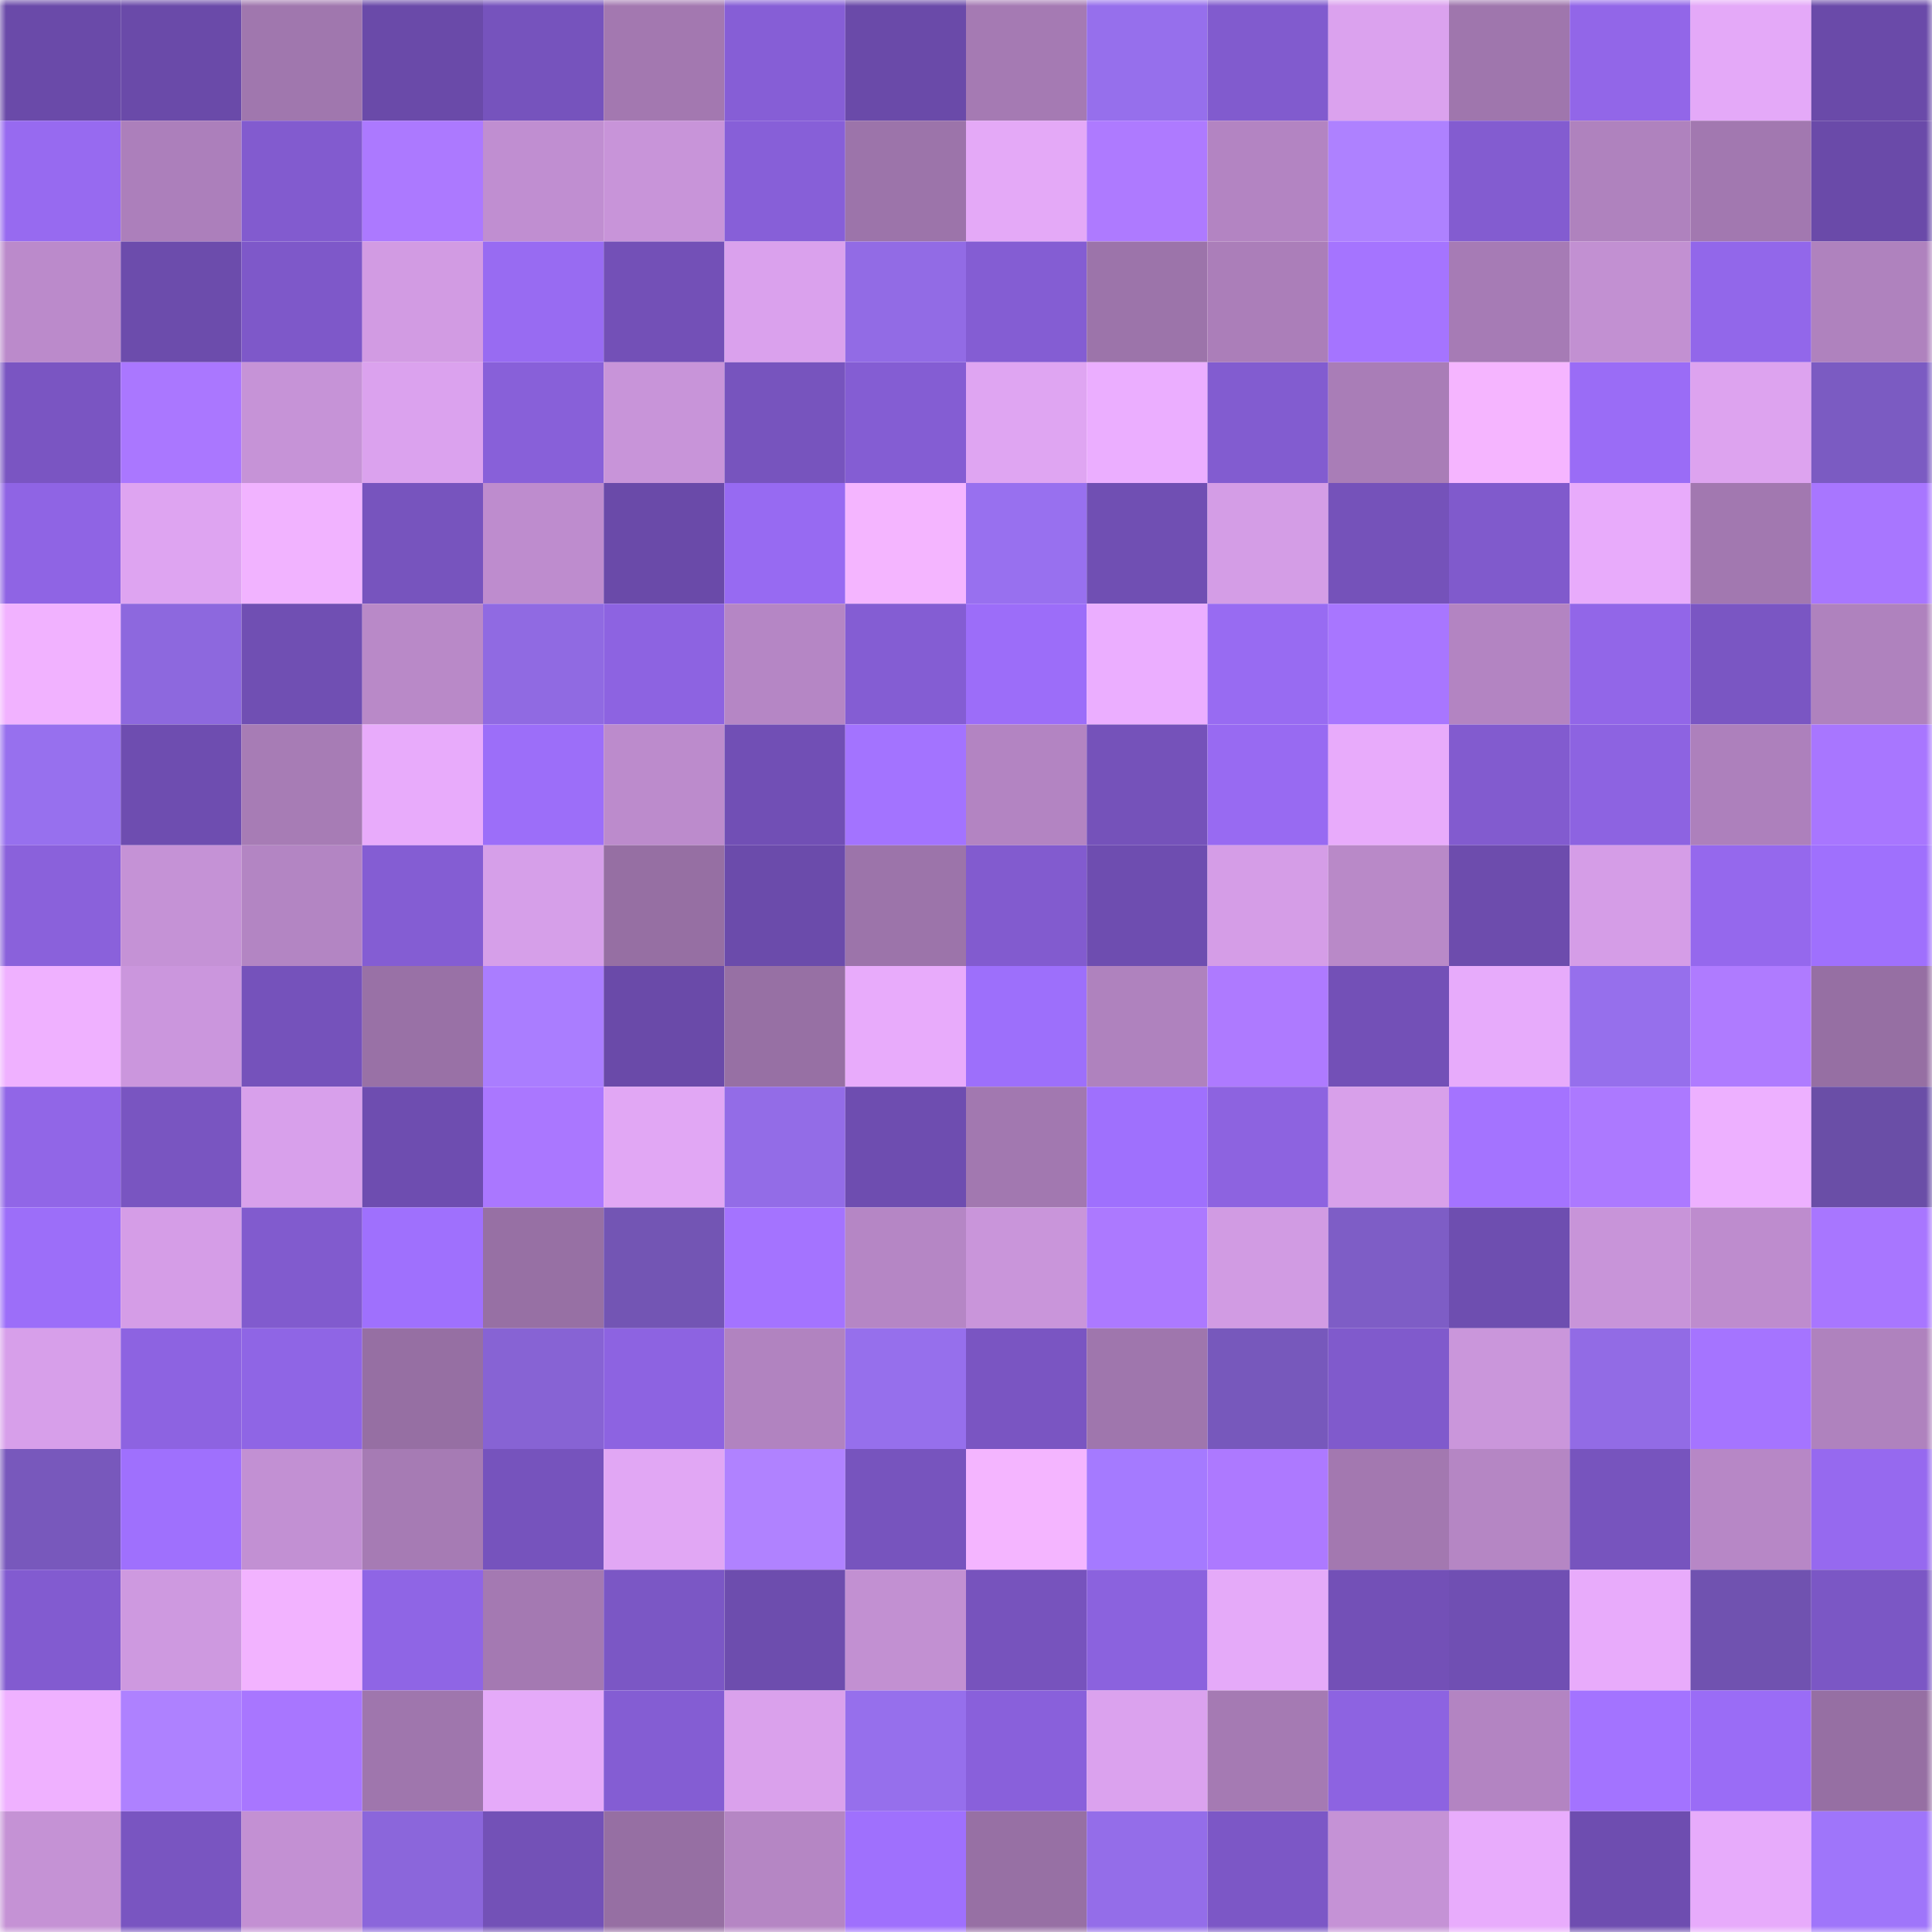 <svg viewBox="0 0 160 160" fill="none" role="img" xmlns="http://www.w3.org/2000/svg" width="240" height="240" name="linea%2C7130.linea.eth"><mask id="1585208288" mask-type="alpha" maskUnits="userSpaceOnUse" x="0" y="0" width="160" height="160"><rect width="160" height="160" fill="#FFFFFF"></rect></mask><g mask="url(#1585208288)"><rect x="0" y="0" width="10" height="10" fill="#6a4aa9"></rect><rect x="10" y="0" width="10" height="10" fill="#6a4aa9"></rect><rect x="20" y="0" width="10" height="10" fill="#a077ae"></rect><rect x="30" y="0" width="10" height="10" fill="#6a4aa9"></rect><rect x="40" y="0" width="10" height="10" fill="#7653bd"></rect><rect x="50" y="0" width="10" height="10" fill="#a378b0"></rect><rect x="60" y="0" width="10" height="10" fill="#865ed6"></rect><rect x="70" y="0" width="10" height="10" fill="#6a4aa9"></rect><rect x="80" y="0" width="10" height="10" fill="#a57ab3"></rect><rect x="90" y="0" width="10" height="10" fill="#966fec"></rect><rect x="100" y="0" width="10" height="10" fill="#815bce"></rect><rect x="110" y="0" width="10" height="10" fill="#dba2ee"></rect><rect x="120" y="0" width="10" height="10" fill="#9f76ad"></rect><rect x="130" y="0" width="10" height="10" fill="#9266e8"></rect><rect x="140" y="0" width="10" height="10" fill="#e4a9f8"></rect><rect x="150" y="0" width="10" height="10" fill="#6a4aa9"></rect><rect x="0" y="10" width="10" height="10" fill="#976af0"></rect><rect x="10" y="10" width="10" height="10" fill="#ac7fbb"></rect><rect x="20" y="10" width="10" height="10" fill="#825bcf"></rect><rect x="30" y="10" width="10" height="10" fill="#ac79ff"></rect><rect x="40" y="10" width="10" height="10" fill="#c08ed1"></rect><rect x="50" y="10" width="10" height="10" fill="#c894d9"></rect><rect x="60" y="10" width="10" height="10" fill="#875fd8"></rect><rect x="70" y="10" width="10" height="10" fill="#9c74aa"></rect><rect x="80" y="10" width="10" height="10" fill="#e4a9f7"></rect><rect x="90" y="10" width="10" height="10" fill="#ae7aff"></rect><rect x="100" y="10" width="10" height="10" fill="#b384c2"></rect><rect x="110" y="10" width="10" height="10" fill="#ae81ff"></rect><rect x="120" y="10" width="10" height="10" fill="#835cd0"></rect><rect x="130" y="10" width="10" height="10" fill="#af82be"></rect><rect x="140" y="10" width="10" height="10" fill="#a278b0"></rect><rect x="150" y="10" width="10" height="10" fill="#6a4aa9"></rect><rect x="0" y="20" width="10" height="10" fill="#bb8acb"></rect><rect x="10" y="20" width="10" height="10" fill="#6c4cac"></rect><rect x="20" y="20" width="10" height="10" fill="#7e58c9"></rect><rect x="30" y="20" width="10" height="10" fill="#d29be3"></rect><rect x="40" y="20" width="10" height="10" fill="#986bf2"></rect><rect x="50" y="20" width="10" height="10" fill="#7350b7"></rect><rect x="60" y="20" width="10" height="10" fill="#daa1ed"></rect><rect x="70" y="20" width="10" height="10" fill="#926be5"></rect><rect x="80" y="20" width="10" height="10" fill="#845dd3"></rect><rect x="90" y="20" width="10" height="10" fill="#9c74aa"></rect><rect x="100" y="20" width="10" height="10" fill="#ab7eb9"></rect><rect x="110" y="20" width="10" height="10" fill="#a574ff"></rect><rect x="120" y="20" width="10" height="10" fill="#a67bb5"></rect><rect x="130" y="20" width="10" height="10" fill="#c290d2"></rect><rect x="140" y="20" width="10" height="10" fill="#9267ea"></rect><rect x="150" y="20" width="10" height="10" fill="#af82be"></rect><rect x="0" y="30" width="10" height="10" fill="#7a55c2"></rect><rect x="10" y="30" width="10" height="10" fill="#aa77ff"></rect><rect x="20" y="30" width="10" height="10" fill="#c693d7"></rect><rect x="30" y="30" width="10" height="10" fill="#dba2ee"></rect><rect x="40" y="30" width="10" height="10" fill="#8860d9"></rect><rect x="50" y="30" width="10" height="10" fill="#c894d9"></rect><rect x="60" y="30" width="10" height="10" fill="#7754be"></rect><rect x="70" y="30" width="10" height="10" fill="#845dd3"></rect><rect x="80" y="30" width="10" height="10" fill="#dfa5f2"></rect><rect x="90" y="30" width="10" height="10" fill="#ebaeff"></rect><rect x="100" y="30" width="10" height="10" fill="#825cd0"></rect><rect x="110" y="30" width="10" height="10" fill="#a97db7"></rect><rect x="120" y="30" width="10" height="10" fill="#f5b5ff"></rect><rect x="130" y="30" width="10" height="10" fill="#9a6cf6"></rect><rect x="140" y="30" width="10" height="10" fill="#dda3ef"></rect><rect x="150" y="30" width="10" height="10" fill="#7b5bc2"></rect><rect x="0" y="40" width="10" height="10" fill="#8f64e4"></rect><rect x="10" y="40" width="10" height="10" fill="#dea4f1"></rect><rect x="20" y="40" width="10" height="10" fill="#f1b3ff"></rect><rect x="30" y="40" width="10" height="10" fill="#7754be"></rect><rect x="40" y="40" width="10" height="10" fill="#be8cce"></rect><rect x="50" y="40" width="10" height="10" fill="#6a4aa9"></rect><rect x="60" y="40" width="10" height="10" fill="#976af2"></rect><rect x="70" y="40" width="10" height="10" fill="#f4b5ff"></rect><rect x="80" y="40" width="10" height="10" fill="#9870ef"></rect><rect x="90" y="40" width="10" height="10" fill="#704fb3"></rect><rect x="100" y="40" width="10" height="10" fill="#d49de6"></rect><rect x="110" y="40" width="10" height="10" fill="#7552ba"></rect><rect x="120" y="40" width="10" height="10" fill="#805acc"></rect><rect x="130" y="40" width="10" height="10" fill="#e8abfb"></rect><rect x="140" y="40" width="10" height="10" fill="#a278b0"></rect><rect x="150" y="40" width="10" height="10" fill="#a876ff"></rect><rect x="0" y="50" width="10" height="10" fill="#f1b2ff"></rect><rect x="10" y="50" width="10" height="10" fill="#8d68de"></rect><rect x="20" y="50" width="10" height="10" fill="#704fb3"></rect><rect x="30" y="50" width="10" height="10" fill="#b989c8"></rect><rect x="40" y="50" width="10" height="10" fill="#906ae2"></rect><rect x="50" y="50" width="10" height="10" fill="#8d63e1"></rect><rect x="60" y="50" width="10" height="10" fill="#b586c5"></rect><rect x="70" y="50" width="10" height="10" fill="#845dd3"></rect><rect x="80" y="50" width="10" height="10" fill="#9c6df9"></rect><rect x="90" y="50" width="10" height="10" fill="#ebaeff"></rect><rect x="100" y="50" width="10" height="10" fill="#986bf2"></rect><rect x="110" y="50" width="10" height="10" fill="#a876ff"></rect><rect x="120" y="50" width="10" height="10" fill="#b384c2"></rect><rect x="130" y="50" width="10" height="10" fill="#9266e8"></rect><rect x="140" y="50" width="10" height="10" fill="#7a56c3"></rect><rect x="150" y="50" width="10" height="10" fill="#af82be"></rect><rect x="0" y="60" width="10" height="10" fill="#9770ee"></rect><rect x="10" y="60" width="10" height="10" fill="#6e4db0"></rect><rect x="20" y="60" width="10" height="10" fill="#a77cb5"></rect><rect x="30" y="60" width="10" height="10" fill="#e8abfb"></rect><rect x="40" y="60" width="10" height="10" fill="#9c6ef9"></rect><rect x="50" y="60" width="10" height="10" fill="#bc8bcc"></rect><rect x="60" y="60" width="10" height="10" fill="#714fb5"></rect><rect x="70" y="60" width="10" height="10" fill="#a373ff"></rect><rect x="80" y="60" width="10" height="10" fill="#b384c2"></rect><rect x="90" y="60" width="10" height="10" fill="#7552ba"></rect><rect x="100" y="60" width="10" height="10" fill="#986af2"></rect><rect x="110" y="60" width="10" height="10" fill="#e8abfb"></rect><rect x="120" y="60" width="10" height="10" fill="#825bcf"></rect><rect x="130" y="60" width="10" height="10" fill="#8d63e1"></rect><rect x="140" y="60" width="10" height="10" fill="#ad80bc"></rect><rect x="150" y="60" width="10" height="10" fill="#a876ff"></rect><rect x="0" y="70" width="10" height="10" fill="#8a61db"></rect><rect x="10" y="70" width="10" height="10" fill="#c592d6"></rect><rect x="20" y="70" width="10" height="10" fill="#b385c3"></rect><rect x="30" y="70" width="10" height="10" fill="#845dd3"></rect><rect x="40" y="70" width="10" height="10" fill="#d69fe9"></rect><rect x="50" y="70" width="10" height="10" fill="#966fa3"></rect><rect x="60" y="70" width="10" height="10" fill="#6b4bab"></rect><rect x="70" y="70" width="10" height="10" fill="#9c74aa"></rect><rect x="80" y="70" width="10" height="10" fill="#825bcf"></rect><rect x="90" y="70" width="10" height="10" fill="#6e4db0"></rect><rect x="100" y="70" width="10" height="10" fill="#d59de7"></rect><rect x="110" y="70" width="10" height="10" fill="#b989c8"></rect><rect x="120" y="70" width="10" height="10" fill="#6d4cad"></rect><rect x="130" y="70" width="10" height="10" fill="#d59de7"></rect><rect x="140" y="70" width="10" height="10" fill="#9568ed"></rect><rect x="150" y="70" width="10" height="10" fill="#9f70fd"></rect><rect x="0" y="80" width="10" height="10" fill="#efb1ff"></rect><rect x="10" y="80" width="10" height="10" fill="#cb96dd"></rect><rect x="20" y="80" width="10" height="10" fill="#7552bb"></rect><rect x="30" y="80" width="10" height="10" fill="#9971a6"></rect><rect x="40" y="80" width="10" height="10" fill="#aa7dff"></rect><rect x="50" y="80" width="10" height="10" fill="#6a4aa9"></rect><rect x="60" y="80" width="10" height="10" fill="#9770a4"></rect><rect x="70" y="80" width="10" height="10" fill="#e8abfb"></rect><rect x="80" y="80" width="10" height="10" fill="#9d6ffb"></rect><rect x="90" y="80" width="10" height="10" fill="#af82be"></rect><rect x="100" y="80" width="10" height="10" fill="#ae7aff"></rect><rect x="110" y="80" width="10" height="10" fill="#7350b7"></rect><rect x="120" y="80" width="10" height="10" fill="#e7abfb"></rect><rect x="130" y="80" width="10" height="10" fill="#966fec"></rect><rect x="140" y="80" width="10" height="10" fill="#af7bff"></rect><rect x="150" y="80" width="10" height="10" fill="#966fa3"></rect><rect x="0" y="90" width="10" height="10" fill="#9166e7"></rect><rect x="10" y="90" width="10" height="10" fill="#7955c1"></rect><rect x="20" y="90" width="10" height="10" fill="#d8a0eb"></rect><rect x="30" y="90" width="10" height="10" fill="#6e4db0"></rect><rect x="40" y="90" width="10" height="10" fill="#aa77ff"></rect><rect x="50" y="90" width="10" height="10" fill="#e1a7f4"></rect><rect x="60" y="90" width="10" height="10" fill="#936ce7"></rect><rect x="70" y="90" width="10" height="10" fill="#6e4db0"></rect><rect x="80" y="90" width="10" height="10" fill="#a278b0"></rect><rect x="90" y="90" width="10" height="10" fill="#9f70fd"></rect><rect x="100" y="90" width="10" height="10" fill="#8d63e0"></rect><rect x="110" y="90" width="10" height="10" fill="#d8a0ea"></rect><rect x="120" y="90" width="10" height="10" fill="#a473ff"></rect><rect x="130" y="90" width="10" height="10" fill="#ac79ff"></rect><rect x="140" y="90" width="10" height="10" fill="#edb0ff"></rect><rect x="150" y="90" width="10" height="10" fill="#6a4ea7"></rect><rect x="0" y="100" width="10" height="10" fill="#9c6ef9"></rect><rect x="10" y="100" width="10" height="10" fill="#d59de7"></rect><rect x="20" y="100" width="10" height="10" fill="#815bce"></rect><rect x="30" y="100" width="10" height="10" fill="#9f70fd"></rect><rect x="40" y="100" width="10" height="10" fill="#9770a4"></rect><rect x="50" y="100" width="10" height="10" fill="#7355b4"></rect><rect x="60" y="100" width="10" height="10" fill="#a473ff"></rect><rect x="70" y="100" width="10" height="10" fill="#b586c5"></rect><rect x="80" y="100" width="10" height="10" fill="#c995da"></rect><rect x="90" y="100" width="10" height="10" fill="#ac79ff"></rect><rect x="100" y="100" width="10" height="10" fill="#d19be3"></rect><rect x="110" y="100" width="10" height="10" fill="#7e5dc6"></rect><rect x="120" y="100" width="10" height="10" fill="#6e4eb0"></rect><rect x="130" y="100" width="10" height="10" fill="#c894d9"></rect><rect x="140" y="100" width="10" height="10" fill="#be8cce"></rect><rect x="150" y="100" width="10" height="10" fill="#a876ff"></rect><rect x="0" y="110" width="10" height="10" fill="#d79fea"></rect><rect x="10" y="110" width="10" height="10" fill="#8d63e1"></rect><rect x="20" y="110" width="10" height="10" fill="#8f65e5"></rect><rect x="30" y="110" width="10" height="10" fill="#966fa3"></rect><rect x="40" y="110" width="10" height="10" fill="#8763d4"></rect><rect x="50" y="110" width="10" height="10" fill="#8d63e1"></rect><rect x="60" y="110" width="10" height="10" fill="#b183c0"></rect><rect x="70" y="110" width="10" height="10" fill="#966fec"></rect><rect x="80" y="110" width="10" height="10" fill="#7a55c2"></rect><rect x="90" y="110" width="10" height="10" fill="#9f76ad"></rect><rect x="100" y="110" width="10" height="10" fill="#7758bc"></rect><rect x="110" y="110" width="10" height="10" fill="#805acc"></rect><rect x="120" y="110" width="10" height="10" fill="#ca96db"></rect><rect x="130" y="110" width="10" height="10" fill="#926be5"></rect><rect x="140" y="110" width="10" height="10" fill="#a574ff"></rect><rect x="150" y="110" width="10" height="10" fill="#af82be"></rect><rect x="0" y="120" width="10" height="10" fill="#7858bc"></rect><rect x="10" y="120" width="10" height="10" fill="#9f70fd"></rect><rect x="20" y="120" width="10" height="10" fill="#c290d3"></rect><rect x="30" y="120" width="10" height="10" fill="#a67bb4"></rect><rect x="40" y="120" width="10" height="10" fill="#7653bd"></rect><rect x="50" y="120" width="10" height="10" fill="#e1a7f4"></rect><rect x="60" y="120" width="10" height="10" fill="#b082ff"></rect><rect x="70" y="120" width="10" height="10" fill="#7754be"></rect><rect x="80" y="120" width="10" height="10" fill="#f4b5ff"></rect><rect x="90" y="120" width="10" height="10" fill="#a57aff"></rect><rect x="100" y="120" width="10" height="10" fill="#ad79ff"></rect><rect x="110" y="120" width="10" height="10" fill="#a378b0"></rect><rect x="120" y="120" width="10" height="10" fill="#b586c4"></rect><rect x="130" y="120" width="10" height="10" fill="#7754be"></rect><rect x="140" y="120" width="10" height="10" fill="#b787c6"></rect><rect x="150" y="120" width="10" height="10" fill="#9669ef"></rect><rect x="0" y="130" width="10" height="10" fill="#825bd0"></rect><rect x="10" y="130" width="10" height="10" fill="#ce99e0"></rect><rect x="20" y="130" width="10" height="10" fill="#f2b3ff"></rect><rect x="30" y="130" width="10" height="10" fill="#8f65e5"></rect><rect x="40" y="130" width="10" height="10" fill="#a479b2"></rect><rect x="50" y="130" width="10" height="10" fill="#7b57c5"></rect><rect x="60" y="130" width="10" height="10" fill="#6d4dae"></rect><rect x="70" y="130" width="10" height="10" fill="#c290d2"></rect><rect x="80" y="130" width="10" height="10" fill="#7753bd"></rect><rect x="90" y="130" width="10" height="10" fill="#8b62de"></rect><rect x="100" y="130" width="10" height="10" fill="#e5aaf9"></rect><rect x="110" y="130" width="10" height="10" fill="#7350b7"></rect><rect x="120" y="130" width="10" height="10" fill="#704fb3"></rect><rect x="130" y="130" width="10" height="10" fill="#e8abfb"></rect><rect x="140" y="130" width="10" height="10" fill="#7052b0"></rect><rect x="150" y="130" width="10" height="10" fill="#7b57c5"></rect><rect x="0" y="140" width="10" height="10" fill="#efb1ff"></rect><rect x="10" y="140" width="10" height="10" fill="#ae81ff"></rect><rect x="20" y="140" width="10" height="10" fill="#a876ff"></rect><rect x="30" y="140" width="10" height="10" fill="#9f76ad"></rect><rect x="40" y="140" width="10" height="10" fill="#e5aaf9"></rect><rect x="50" y="140" width="10" height="10" fill="#845dd3"></rect><rect x="60" y="140" width="10" height="10" fill="#daa1ec"></rect><rect x="70" y="140" width="10" height="10" fill="#966fec"></rect><rect x="80" y="140" width="10" height="10" fill="#8960db"></rect><rect x="90" y="140" width="10" height="10" fill="#dba2ee"></rect><rect x="100" y="140" width="10" height="10" fill="#a57ab3"></rect><rect x="110" y="140" width="10" height="10" fill="#8d63e1"></rect><rect x="120" y="140" width="10" height="10" fill="#b384c2"></rect><rect x="130" y="140" width="10" height="10" fill="#a373ff"></rect><rect x="140" y="140" width="10" height="10" fill="#9a6cf6"></rect><rect x="150" y="140" width="10" height="10" fill="#966fa3"></rect><rect x="0" y="150" width="10" height="10" fill="#c592d5"></rect><rect x="10" y="150" width="10" height="10" fill="#7955c1"></rect><rect x="20" y="150" width="10" height="10" fill="#c390d3"></rect><rect x="30" y="150" width="10" height="10" fill="#8b66db"></rect><rect x="40" y="150" width="10" height="10" fill="#7351b7"></rect><rect x="50" y="150" width="10" height="10" fill="#966fa3"></rect><rect x="60" y="150" width="10" height="10" fill="#b586c4"></rect><rect x="70" y="150" width="10" height="10" fill="#9f70fd"></rect><rect x="80" y="150" width="10" height="10" fill="#9770a4"></rect><rect x="90" y="150" width="10" height="10" fill="#946de9"></rect><rect x="100" y="150" width="10" height="10" fill="#7c57c6"></rect><rect x="110" y="150" width="10" height="10" fill="#c592d6"></rect><rect x="120" y="150" width="10" height="10" fill="#e8acfc"></rect><rect x="130" y="150" width="10" height="10" fill="#6e4db0"></rect><rect x="140" y="150" width="10" height="10" fill="#e7abfb"></rect><rect x="150" y="150" width="10" height="10" fill="#9f75fa"></rect></g></svg>